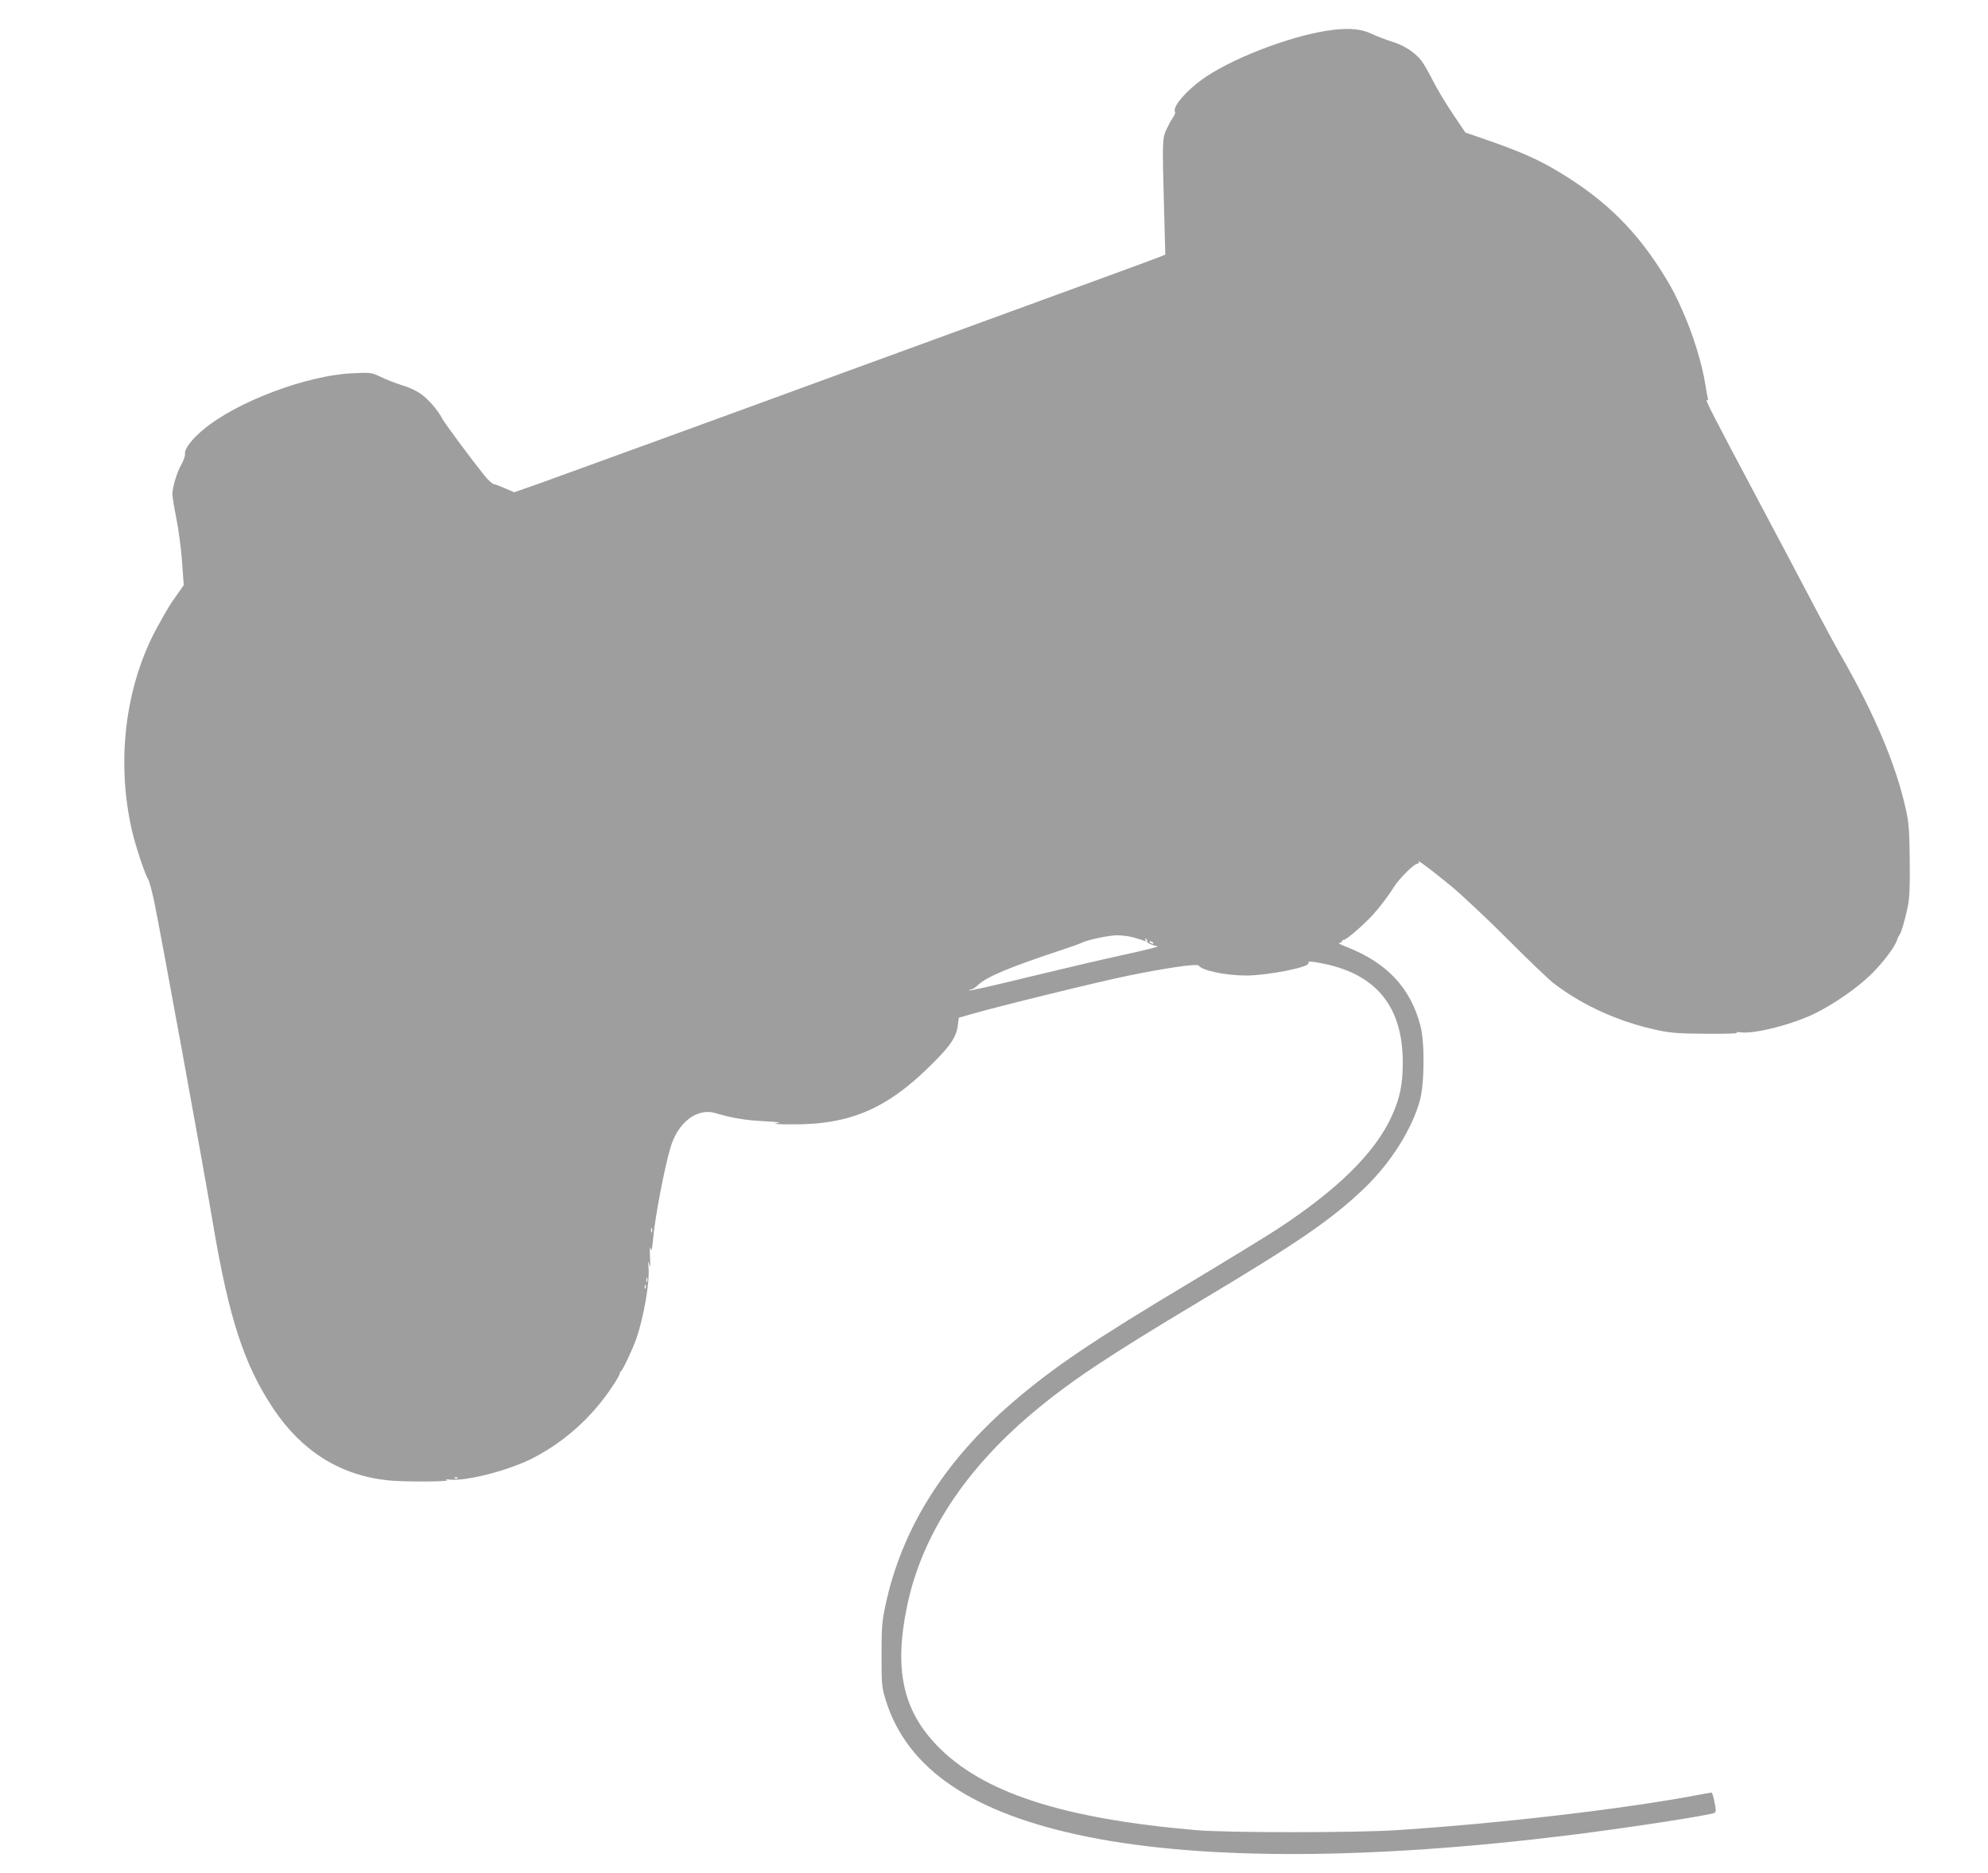 <?xml version="1.0" standalone="no"?>
<!DOCTYPE svg PUBLIC "-//W3C//DTD SVG 20010904//EN"
 "http://www.w3.org/TR/2001/REC-SVG-20010904/DTD/svg10.dtd">
<svg version="1.0" xmlns="http://www.w3.org/2000/svg"
 width="1280pt" height="1206pt" viewBox="0 0 1280 1206"
 preserveAspectRatio="xMidYMid meet">
<g transform="translate(0,1206) scale(0.1,-0.1)"
fill="#9e9e9e" stroke="none">
<path d="M8595 11869 c-235 -24 -622 -165 -830 -303 -119 -80 -220 -194 -199
-227 3 -5 -4 -22 -15 -38 -12 -16 -30 -51 -42 -77 -25 -57 -26 -72 -14 -511
l8 -292 -39 -16 c-37 -15 -518 -191 -2009 -735 -379 -139 -946 -346 -1260
-460 -313 -114 -641 -233 -727 -264 l-157 -55 -56 24 c-31 14 -65 27 -75 28
-10 2 -38 27 -62 57 -82 102 -255 335 -271 366 -29 56 -94 130 -143 162 -26
18 -79 42 -118 53 -39 12 -99 35 -133 52 -62 29 -64 30 -185 24 -292 -13 -744
-183 -957 -361 -75 -62 -123 -124 -120 -156 2 -14 -9 -45 -23 -70 -28 -48 -58
-146 -58 -191 0 -15 11 -84 25 -154 14 -70 31 -195 37 -279 l11 -153 -45 -64
c-45 -63 -57 -83 -124 -204 -208 -378 -268 -866 -163 -1318 23 -97 83 -278
105 -312 6 -11 24 -76 38 -145 38 -181 320 -1725 376 -2060 104 -618 202 -917
391 -1200 183 -273 429 -427 737 -460 107 -11 416 -9 380 2 -15 5 -8 6 17 3
109 -12 394 62 547 144 202 107 371 260 501 456 26 38 47 75 47 82 0 6 3 13 8
15 10 5 76 143 100 213 46 133 85 356 78 450 -4 49 -3 53 4 25 7 -26 8 -13 5
50 -2 49 0 72 4 55 6 -24 9 -14 15 50 13 148 71 451 112 595 48 165 172 260
292 224 98 -30 191 -46 312 -52 94 -5 114 -8 80 -13 -28 -4 5 -7 87 -7 386 -5
627 99 924 398 110 110 147 167 156 238 l6 50 76 22 c167 49 828 211 1011 248
253 52 449 80 458 66 22 -32 173 -64 307 -64 143 1 415 55 400 81 -9 13 23 11
103 -6 338 -71 504 -280 504 -635 0 -140 -18 -228 -71 -345 -107 -236 -348
-473 -739 -729 -72 -47 -324 -201 -559 -342 -627 -375 -885 -549 -1148 -776
-437 -377 -708 -810 -813 -1298 -24 -112 -26 -146 -26 -325 0 -190 1 -205 27
-290 138 -445 561 -731 1302 -880 750 -151 1824 -147 3099 11 371 46 912 129
936 144 9 5 9 22 -1 69 -6 33 -15 61 -19 61 -4 0 -43 -7 -86 -15 -475 -90
-1279 -184 -1944 -227 -259 -17 -1086 -17 -1285 0 -864 74 -1381 242 -1673
546 -220 229 -276 492 -192 895 94 455 371 879 814 1250 237 199 481 361 1066
711 648 387 856 531 1067 733 167 161 304 377 355 562 30 109 32 373 4 480
-64 247 -217 409 -481 511 -33 13 -52 23 -42 24 9 0 17 5 17 10 0 6 6 10 13
10 13 0 87 61 157 130 50 49 121 140 165 210 34 54 130 150 151 150 9 0 12 5
8 12 -12 19 80 -50 215 -161 69 -58 232 -211 361 -340 129 -130 262 -257 295
-282 187 -143 417 -247 668 -301 85 -18 139 -22 316 -23 118 -1 206 2 195 6
-11 5 0 6 27 3 90 -11 341 54 483 126 125 63 271 166 355 249 77 76 152 176
166 221 4 14 11 27 14 30 10 7 38 102 55 186 11 52 14 129 12 295 -2 190 -5
240 -25 329 -62 283 -202 616 -419 992 -33 57 -110 200 -172 318 -62 118 -226
429 -365 690 -291 547 -341 645 -325 635 8 -5 10 -1 6 11 -3 11 -10 50 -16 89
-21 134 -80 325 -145 470 -44 100 -64 139 -110 215 -182 300 -384 501 -689
684 -131 79 -245 129 -448 200 l-153 53 -77 114 c-43 63 -101 159 -129 214
-28 55 -62 115 -76 133 -39 52 -112 100 -188 123 -38 12 -97 34 -130 50 -67
31 -135 39 -240 28z m-1300 -5843 c28 -8 59 -17 69 -22 15 -5 17 -4 11 6 -5 9
-4 11 4 6 6 -4 9 -11 6 -16 -5 -8 34 -26 69 -32 10 -2 -91 -27 -225 -56 -134
-29 -410 -94 -612 -143 -203 -50 -371 -88 -375 -85 -3 3 1 6 10 6 8 0 29 13
45 29 56 53 201 114 543 227 58 19 114 39 125 45 39 19 171 47 225 48 30 0 78
-5 105 -13z m130 -36 c3 -6 -1 -7 -9 -4 -18 7 -21 14 -7 14 6 0 13 -4 16 -10z
m-3228 -1862 c-3 -7 -5 -2 -5 12 0 14 2 19 5 13 2 -7 2 -19 0 -25z m-30 -320
c-3 -7 -5 -2 -5 12 0 14 2 19 5 13 2 -7 2 -19 0 -25z m-10 -40 c-3 -8 -6 -5
-6 6 -1 11 2 17 5 13 3 -3 4 -12 1 -19z m-1210 -1224 c-3 -3 -12 -4 -19 -1 -8
3 -5 6 6 6 11 1 17 -2 13 -5z"/>
</g>
</svg>
